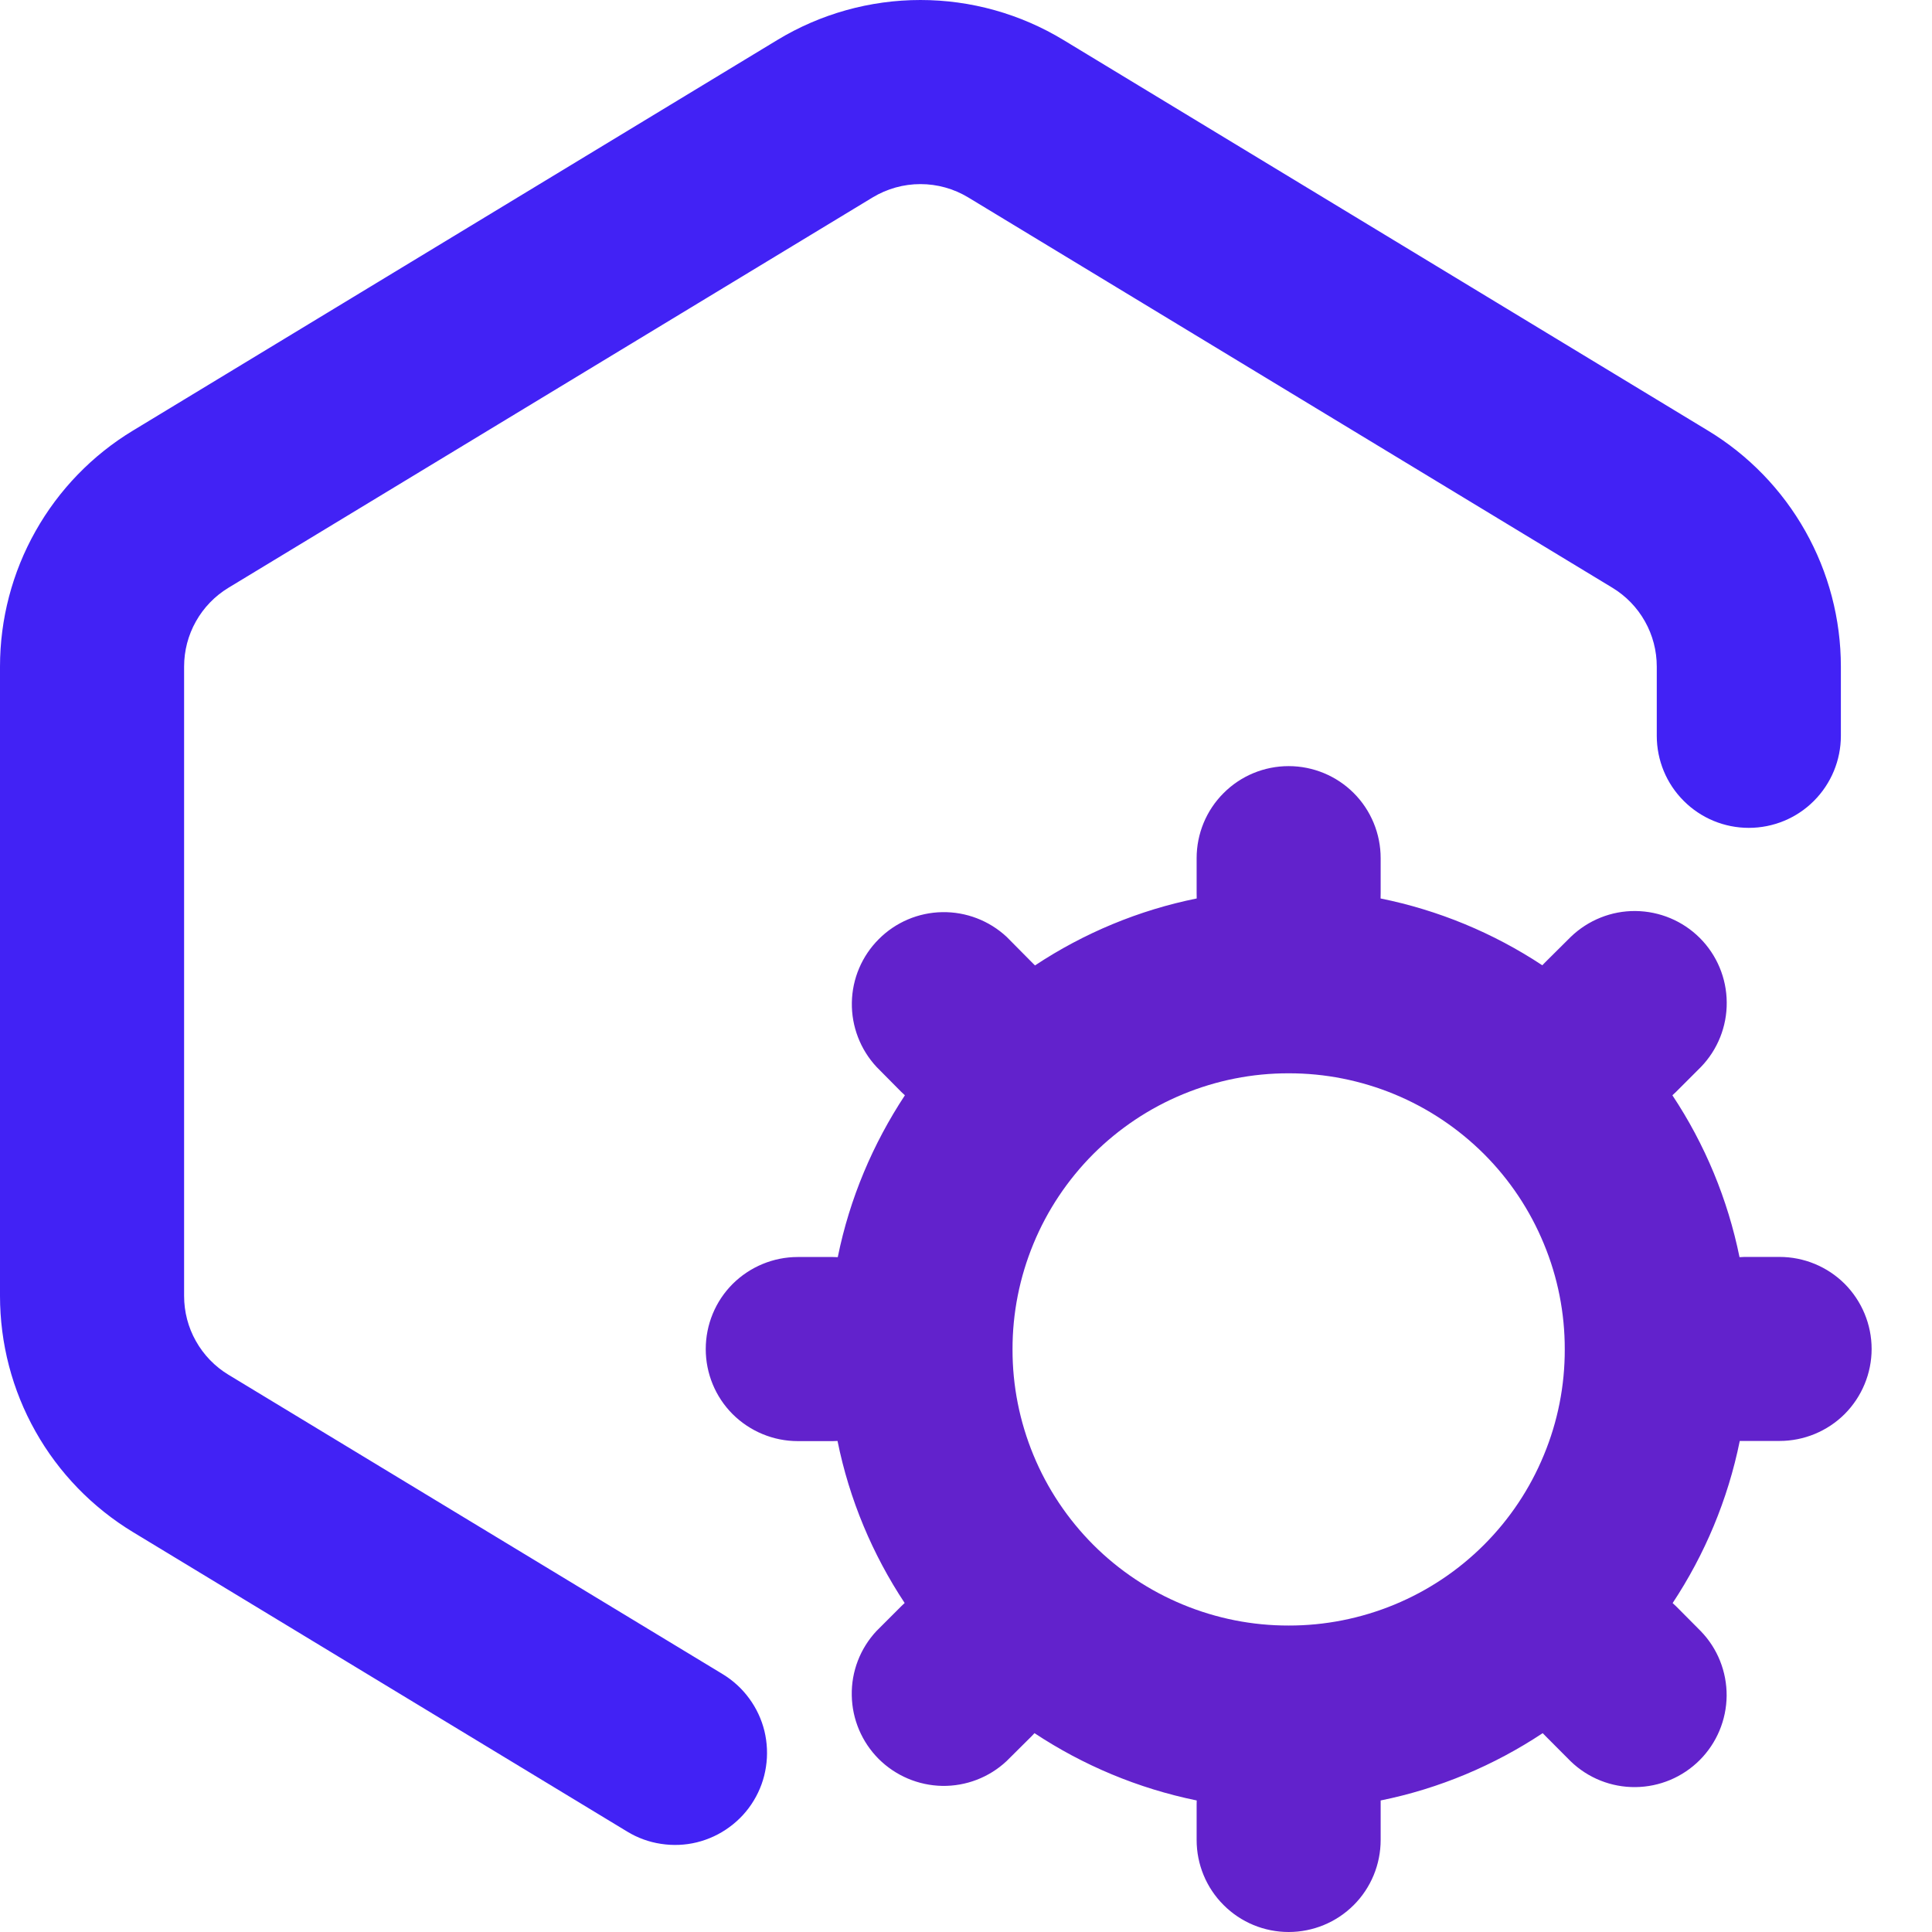 <svg width="24" height="24" viewBox="0 0 24 24" fill="none" xmlns="http://www.w3.org/2000/svg">
<path d="M9.656 0.497C10.192 0.172 10.807 0 11.434 0C12.061 0 12.675 0.172 13.211 0.497L21.215 5.348C21.72 5.653 22.137 6.084 22.426 6.597C22.716 7.111 22.868 7.691 22.868 8.281V9.141C22.868 9.444 22.747 9.735 22.533 9.949C22.319 10.164 22.028 10.284 21.724 10.284C21.421 10.284 21.13 10.164 20.916 9.949C20.701 9.735 20.581 9.444 20.581 9.141V8.281C20.581 8.084 20.531 7.891 20.434 7.719C20.338 7.548 20.199 7.404 20.031 7.302L12.027 2.452C11.848 2.344 11.643 2.287 11.434 2.287C11.225 2.287 11.02 2.344 10.841 2.452L2.837 7.302C2.669 7.404 2.53 7.548 2.434 7.719C2.337 7.891 2.287 8.084 2.287 8.281V16.099C2.287 16.295 2.337 16.489 2.434 16.66C2.53 16.831 2.669 16.975 2.837 17.077L8.978 20.797C9.106 20.875 9.218 20.977 9.307 21.099C9.396 21.22 9.46 21.357 9.496 21.503C9.531 21.649 9.538 21.8 9.515 21.949C9.493 22.097 9.441 22.24 9.363 22.368C9.285 22.497 9.183 22.608 9.061 22.697C8.94 22.786 8.803 22.85 8.657 22.886C8.511 22.922 8.36 22.928 8.211 22.905C8.063 22.883 7.92 22.831 7.792 22.753L1.653 19.033C1.148 18.727 0.73 18.296 0.441 17.782C0.151 17.268 -0 16.687 9.74857e-07 16.097V8.281C8.05293e-05 7.691 0.152 7.111 0.442 6.597C0.731 6.084 1.148 5.653 1.653 5.348L9.656 0.497Z" fill="#4222F5"/>
<path fill-rule="evenodd" clip-rule="evenodd" d="M17.15 11.161L17.151 11.096V10.66C17.151 10.357 17.031 10.066 16.817 9.852C16.602 9.637 16.311 9.517 16.008 9.517C15.705 9.517 15.414 9.637 15.2 9.852C14.985 10.066 14.865 10.357 14.865 10.66V11.096L14.866 11.161C14.149 11.306 13.467 11.589 12.857 11.993C12.842 11.977 12.827 11.962 12.811 11.947L12.505 11.638C12.288 11.436 12.001 11.326 11.705 11.331C11.409 11.336 11.126 11.456 10.917 11.666C10.707 11.875 10.587 12.158 10.582 12.454C10.577 12.75 10.687 13.037 10.889 13.254L11.195 13.563L11.241 13.606C10.845 14.207 10.555 14.886 10.407 15.617C10.387 15.616 10.366 15.615 10.346 15.615H9.91C9.607 15.615 9.316 15.736 9.101 15.95C8.887 16.164 8.767 16.455 8.767 16.759C8.767 17.062 8.887 17.353 9.101 17.567C9.316 17.781 9.607 17.902 9.91 17.902H10.346L10.404 17.9C10.552 18.632 10.84 19.312 11.238 19.913C11.223 19.926 11.209 19.94 11.195 19.954L10.887 20.262C10.685 20.479 10.575 20.765 10.581 21.061C10.586 21.358 10.706 21.64 10.915 21.85C11.125 22.059 11.407 22.179 11.704 22.185C12 22.19 12.287 22.08 12.503 21.878L12.813 21.57C12.826 21.557 12.838 21.544 12.851 21.53C13.453 21.928 14.134 22.216 14.866 22.366L14.865 22.421V22.857C14.865 23.16 14.985 23.451 15.2 23.665C15.414 23.88 15.705 24 16.008 24C16.311 24 16.602 23.88 16.817 23.665C17.031 23.451 17.151 23.16 17.151 22.857V22.421V22.366C17.883 22.218 18.563 21.928 19.164 21.53L19.203 21.57L19.511 21.879C19.727 22.088 20.016 22.203 20.316 22.2C20.616 22.197 20.902 22.077 21.114 21.865C21.326 21.653 21.446 21.366 21.449 21.066C21.451 20.766 21.336 20.477 21.127 20.262L20.821 19.954C20.807 19.94 20.793 19.927 20.778 19.914C21.176 19.312 21.464 18.631 21.612 17.9H22.106C22.409 17.9 22.7 17.78 22.915 17.566C23.129 17.351 23.25 17.06 23.25 16.757C23.25 16.454 23.129 16.163 22.915 15.948C22.7 15.734 22.409 15.614 22.106 15.614H21.67L21.609 15.617C21.463 14.899 21.18 14.216 20.775 13.606L20.821 13.563L21.129 13.255C21.337 13.04 21.453 12.751 21.45 12.451C21.448 12.151 21.328 11.864 21.116 11.652C20.904 11.44 20.617 11.32 20.317 11.317C20.018 11.314 19.729 11.43 19.513 11.638L19.203 11.946L19.159 11.991C18.549 11.588 17.867 11.306 17.15 11.161ZM16.008 13.333C15.557 13.332 15.111 13.421 14.695 13.593C14.278 13.765 13.9 14.018 13.581 14.336C13.263 14.655 13.01 15.033 12.838 15.45C12.666 15.866 12.577 16.312 12.578 16.763C12.577 17.214 12.666 17.66 12.838 18.076C13.01 18.493 13.263 18.871 13.581 19.19C13.9 19.509 14.278 19.761 14.695 19.933C15.111 20.105 15.557 20.194 16.008 20.193C16.459 20.194 16.905 20.105 17.322 19.933C17.738 19.761 18.116 19.509 18.435 19.19C18.754 18.871 19.006 18.493 19.178 18.076C19.351 17.66 19.439 17.214 19.438 16.763C19.439 16.312 19.351 15.866 19.178 15.45C19.006 15.033 18.754 14.655 18.435 14.336C18.116 14.018 17.738 13.765 17.322 13.593C16.905 13.421 16.459 13.332 16.008 13.333Z" fill="#6222CC"/>
</svg>
